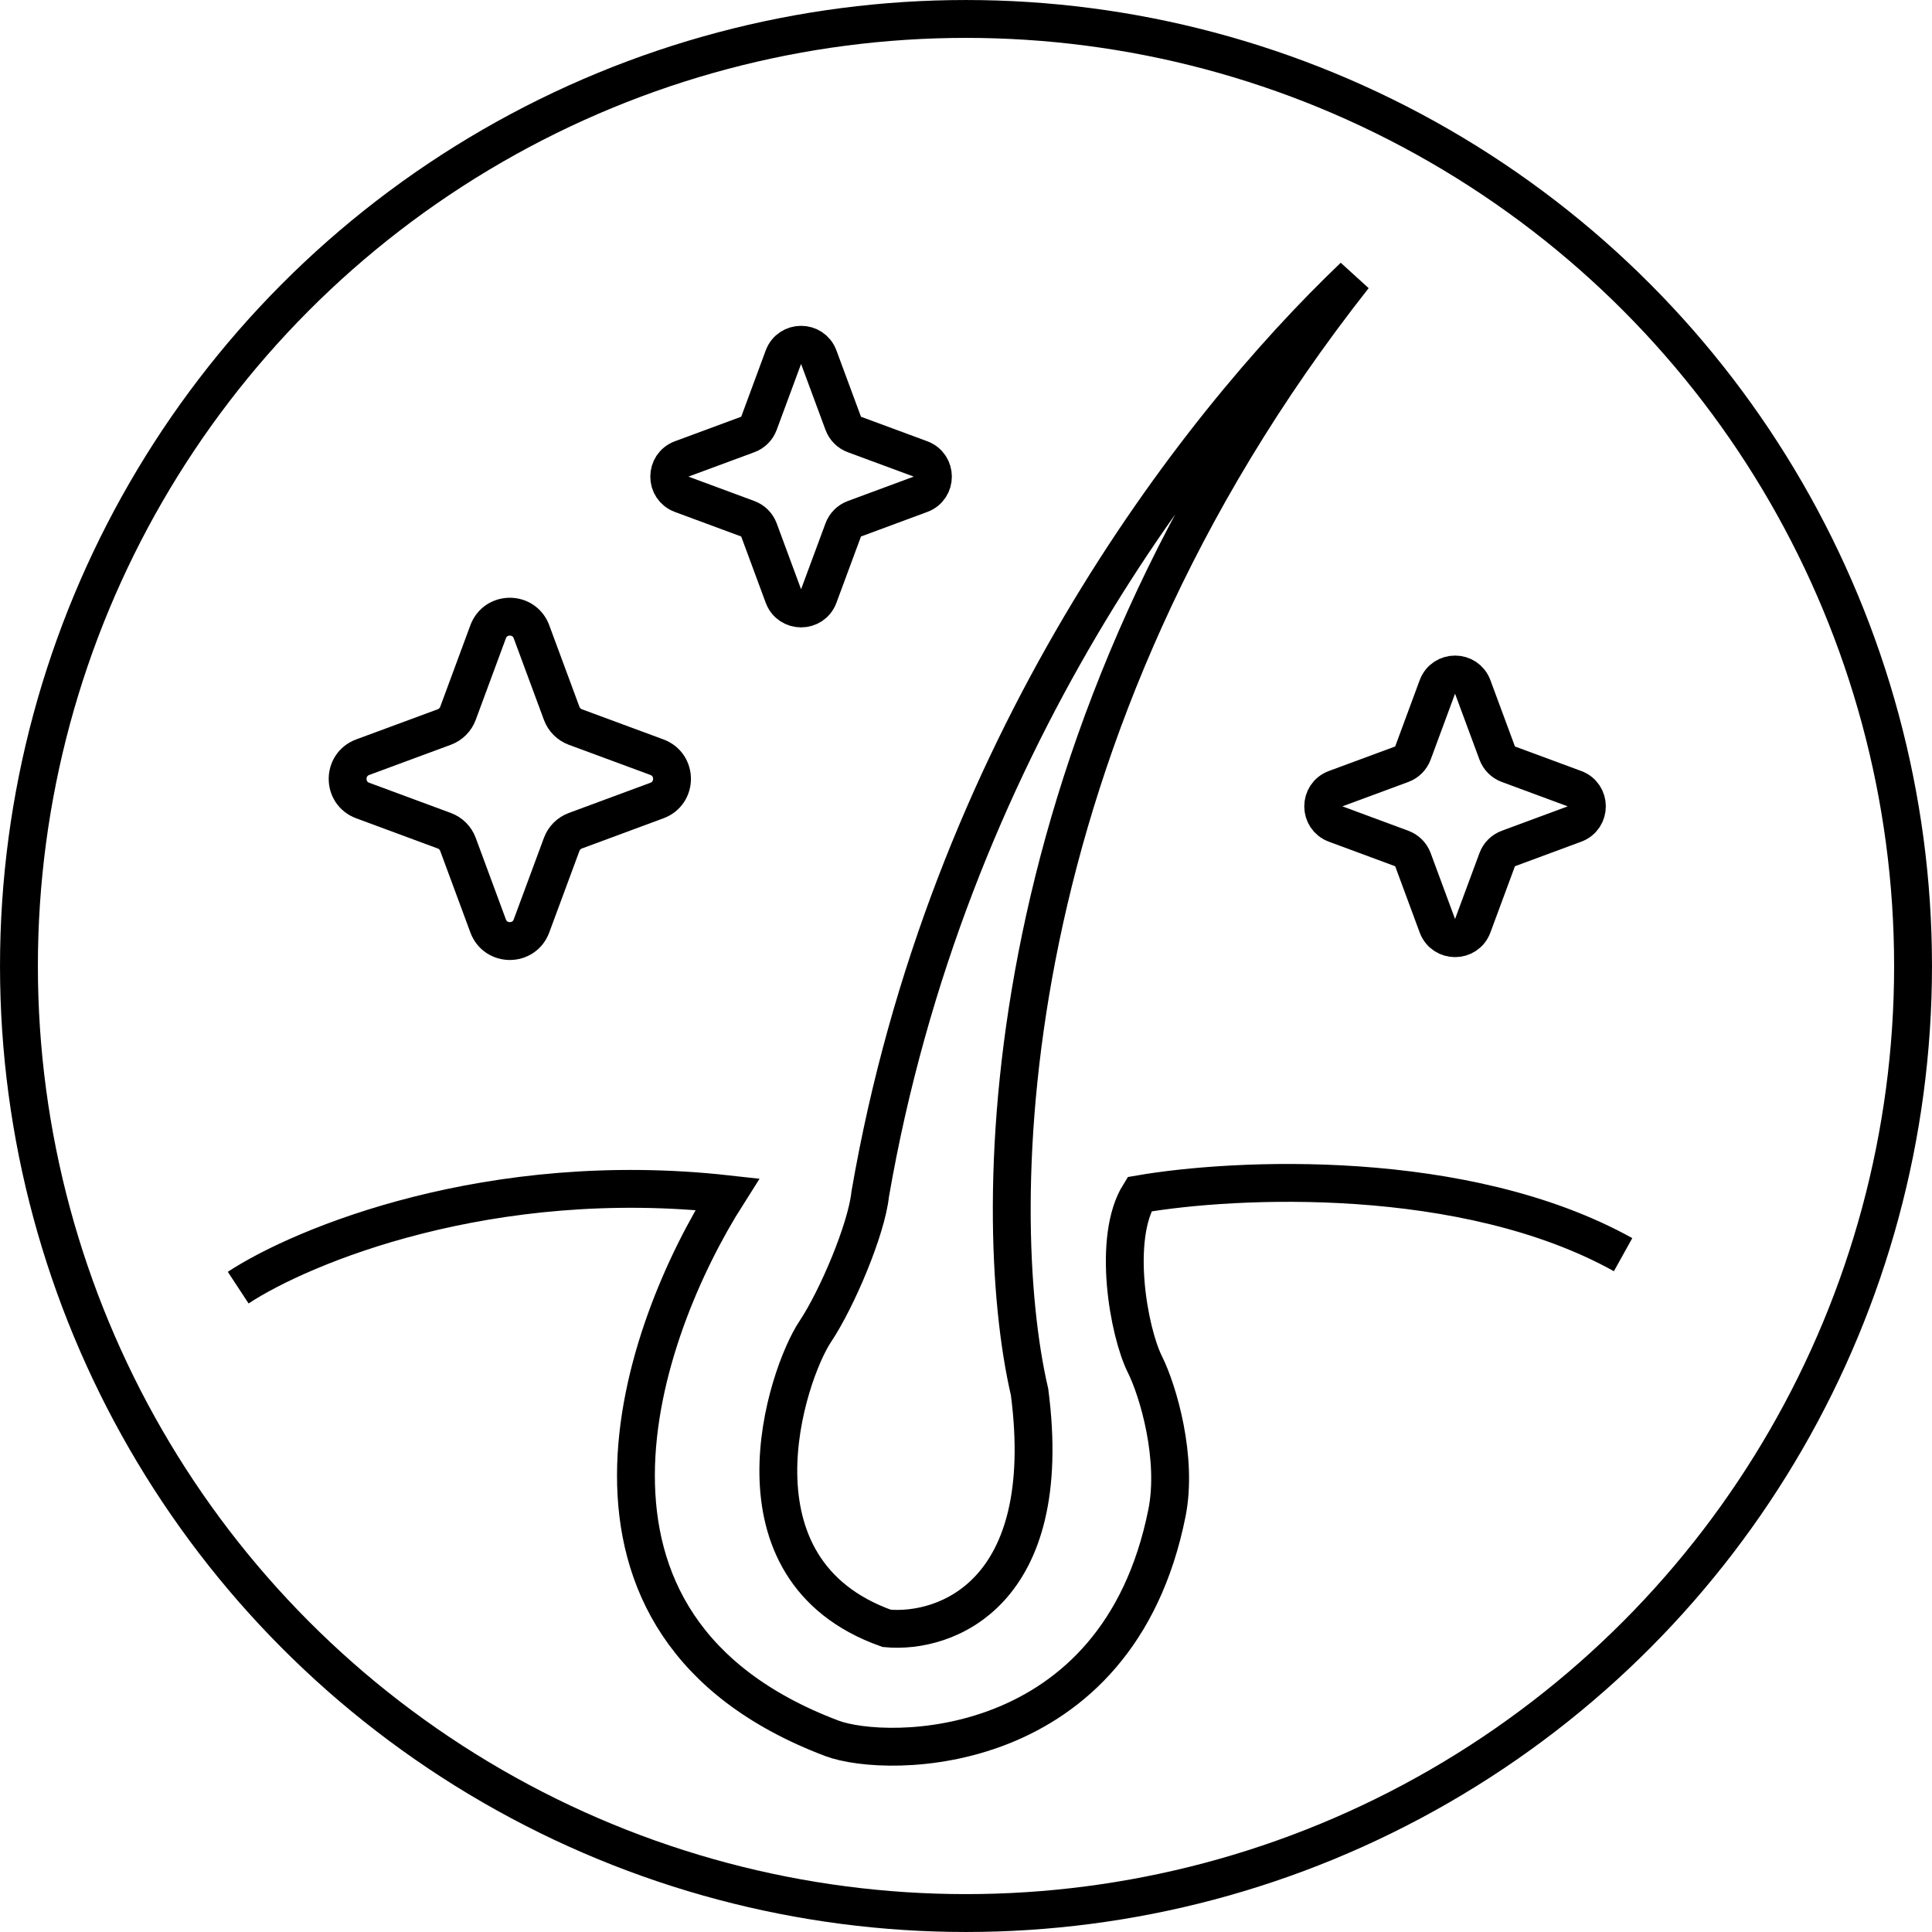 <svg xmlns="http://www.w3.org/2000/svg" fill="none" viewBox="0 0 73 73" height="73" width="73">
<circle stroke-width="1.431" stroke="black" r="35.784" cy="36.5" cx="36.5"></circle>
<path stroke-width="1.43" stroke="black" d="M9 48.653C11.423 47.061 18.51 44.126 27.481 45.123C24.228 50.245 20.213 61.433 31.426 65.68C33.503 66.467 42.224 66.511 44.093 57.166C44.506 55.1 43.761 52.557 43.263 51.56C42.639 50.314 42.017 46.784 43.055 45.123C46.654 44.5 55.348 44.084 61.328 47.407M51.153 10.445C45.062 16.259 35.787 28.303 32.88 45.123C32.742 46.438 31.634 49.068 30.803 50.314C29.717 51.944 27.273 59.313 33.503 61.527C35.718 61.735 39.898 60.24 38.902 52.598C37.31 45.746 37.531 27.722 51.153 10.445Z"></path>
<path stroke-width="1.43" stroke="black" d="M54.313 25.949C54.542 25.331 55.416 25.331 55.644 25.949L56.572 28.455C56.644 28.649 56.797 28.803 56.991 28.875L59.497 29.802C60.115 30.03 60.115 30.905 59.497 31.133L56.991 32.061C56.797 32.133 56.644 32.286 56.572 32.48L55.644 34.986C55.416 35.604 54.542 35.604 54.313 34.986L53.386 32.48C53.314 32.286 53.161 32.133 52.966 32.061L50.46 31.133C49.842 30.905 49.842 30.03 50.46 29.802L52.966 28.875C53.161 28.803 53.314 28.649 53.386 28.455L54.313 25.949Z"></path>
<path stroke-width="1.43" stroke="black" d="M29.603 13.49C29.832 12.872 30.706 12.872 30.934 13.49L31.862 15.996C31.934 16.191 32.087 16.344 32.281 16.416L34.787 17.343C35.405 17.572 35.405 18.446 34.787 18.674L32.281 19.602C32.087 19.674 31.934 19.827 31.862 20.021L30.934 22.527C30.706 23.145 29.832 23.145 29.603 22.527L28.676 20.021C28.604 19.827 28.451 19.674 28.256 19.602L25.75 18.674C25.132 18.446 25.132 17.572 25.75 17.343L28.256 16.416C28.451 16.344 28.604 16.191 28.676 15.996L29.603 13.49Z"></path>
<path stroke-width="1.43" stroke="black" d="M18.444 23.871C18.726 23.111 19.801 23.111 20.082 23.871L21.223 26.954C21.311 27.193 21.5 27.381 21.739 27.47L24.821 28.61C25.582 28.892 25.582 29.967 24.821 30.248L21.739 31.389C21.5 31.477 21.311 31.666 21.223 31.905L20.082 34.987C19.801 35.748 18.726 35.748 18.444 34.987L17.304 31.905C17.215 31.666 17.027 31.477 16.788 31.389L13.705 30.248C12.945 29.967 12.945 28.892 13.705 28.61L16.788 27.47C17.027 27.381 17.215 27.193 17.304 26.954L18.444 23.871Z"></path>
</svg>
